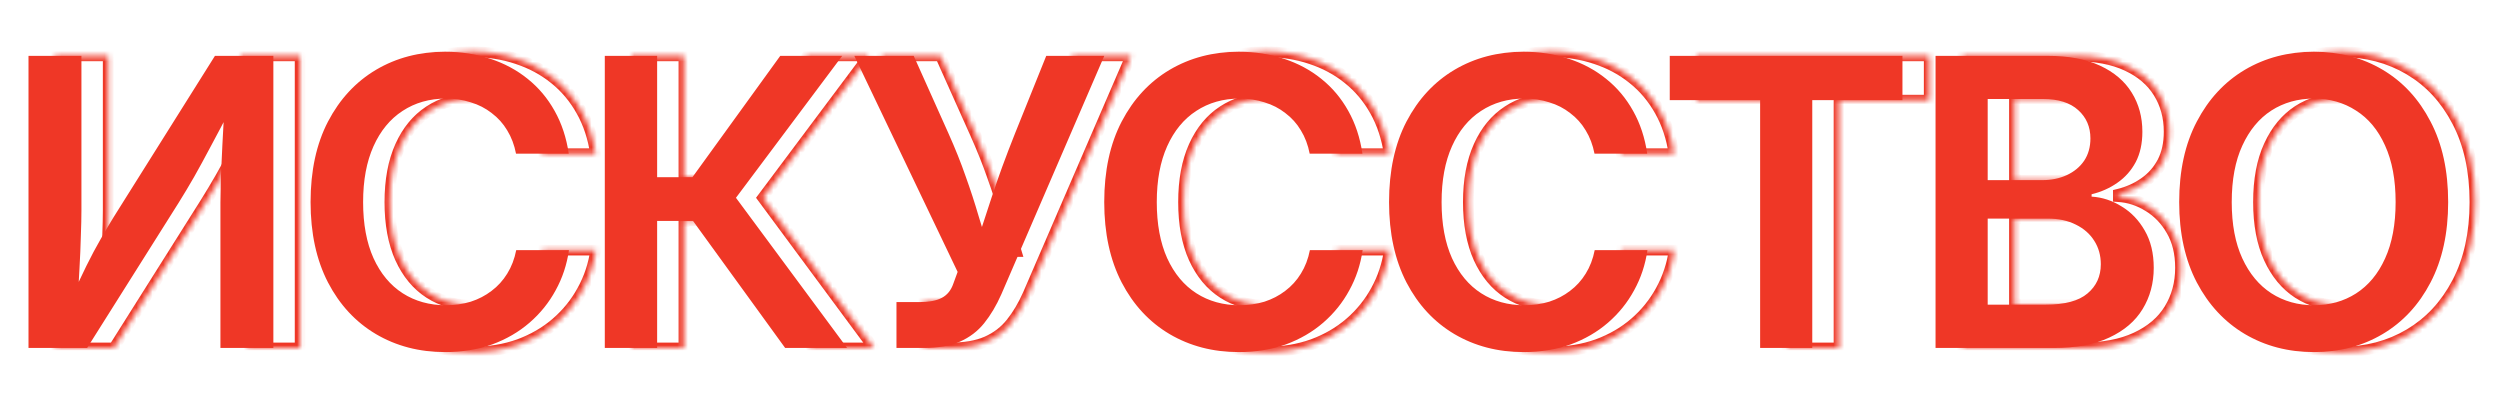<?xml version="1.0" encoding="UTF-8"?> <svg xmlns="http://www.w3.org/2000/svg" width="467" height="75" viewBox="0 0 467 75" fill="none"><mask id="path-1-inside-1_4458_2912" fill="white"><path d="M56.064 65H46.176V37.827C46.176 36.704 46.201 35.227 46.249 33.396C46.323 31.541 46.42 29.429 46.542 27.061C46.665 24.692 46.799 22.178 46.945 19.517L48.337 19.81C46.848 22.69 45.529 25.193 44.382 27.317C43.259 29.441 42.221 31.345 41.269 33.03C40.317 34.69 39.352 36.301 38.376 37.864L21.274 65H10.324V10.435H20.212V39.292C20.212 40.562 20.175 42.161 20.102 44.089C20.053 46.018 19.968 48.044 19.846 50.169C19.748 52.292 19.614 54.331 19.443 56.284L18.344 55.735C19.272 53.562 20.2 51.548 21.127 49.692C22.055 47.812 22.959 46.116 23.837 44.602C24.716 43.064 25.51 41.721 26.218 40.574L45.151 10.435H56.064V65ZM88.137 65.769C83.327 65.769 79.018 64.646 75.21 62.4C71.425 60.154 68.447 56.943 66.274 52.769C64.101 48.569 63.015 43.565 63.015 37.754C63.015 31.895 64.101 26.877 66.274 22.703C68.471 18.503 71.462 15.281 75.246 13.035C79.055 10.789 83.352 9.666 88.137 9.666C91.164 9.666 93.984 10.105 96.596 10.984C99.209 11.838 101.528 13.084 103.554 14.719C105.605 16.355 107.29 18.357 108.608 20.725C109.926 23.069 110.805 25.73 111.245 28.709H101.394C101.076 27.073 100.527 25.62 99.746 24.351C98.989 23.081 98.024 22.007 96.853 21.128C95.705 20.225 94.399 19.553 92.934 19.114C91.494 18.65 89.943 18.418 88.283 18.418C85.231 18.418 82.534 19.187 80.19 20.725C77.871 22.239 76.064 24.436 74.77 27.317C73.476 30.198 72.829 33.677 72.829 37.754C72.829 41.855 73.476 45.347 74.77 48.227C76.088 51.108 77.907 53.294 80.227 54.783C82.546 56.272 85.231 57.017 88.283 57.017C89.943 57.017 91.494 56.797 92.934 56.357C94.374 55.894 95.668 55.222 96.816 54.343C97.988 53.464 98.964 52.39 99.746 51.121C100.551 49.827 101.113 48.362 101.43 46.726H111.281C110.891 49.436 110.061 51.938 108.791 54.233C107.546 56.528 105.922 58.542 103.92 60.276C101.918 62.009 99.587 63.364 96.926 64.341C94.265 65.293 91.335 65.769 88.137 65.769ZM117.976 65V10.435H127.753V33.103H134.345L150.751 10.435H162.324L142.475 36.948L163.239 65H151.667L134.455 41.27H127.753V65H117.976ZM172.46 65V56.431H176.708C178.54 56.431 179.956 56.162 180.957 55.625C181.958 55.088 182.666 54.209 183.081 52.988L183.886 50.791L164.587 10.435H175.683L182.165 24.9C183.435 27.732 184.509 30.418 185.388 32.956C186.291 35.471 187.084 37.9 187.768 40.244C188.476 42.563 189.16 44.81 189.819 46.982H186.926C187.927 43.931 189.025 40.574 190.222 36.912C191.418 33.249 192.883 29.246 194.616 24.9L200.439 10.435H211.279L192.053 54.966C191.125 57.065 190.051 58.872 188.83 60.386C187.634 61.875 186.12 63.023 184.289 63.828C182.482 64.609 180.212 65 177.478 65H172.46ZM236.394 65.769C231.584 65.769 227.275 64.646 223.466 62.4C219.682 60.154 216.704 56.943 214.531 52.769C212.358 48.569 211.271 43.565 211.271 37.754C211.271 31.895 212.358 26.877 214.531 22.703C216.728 18.503 219.719 15.281 223.503 13.035C227.312 10.789 231.608 9.666 236.394 9.666C239.421 9.666 242.241 10.105 244.853 10.984C247.465 11.838 249.785 13.084 251.811 14.719C253.862 16.355 255.546 18.357 256.865 20.725C258.183 23.069 259.062 25.73 259.501 28.709H249.65C249.333 27.073 248.784 25.62 248.002 24.351C247.246 23.081 246.281 22.007 245.109 21.128C243.962 20.225 242.656 19.553 241.191 19.114C239.75 18.65 238.2 18.418 236.54 18.418C233.488 18.418 230.791 19.187 228.447 20.725C226.127 22.239 224.321 24.436 223.027 27.317C221.733 30.198 221.086 33.677 221.086 37.754C221.086 41.855 221.733 45.347 223.027 48.227C224.345 51.108 226.164 53.294 228.483 54.783C230.803 56.272 233.488 57.017 236.54 57.017C238.2 57.017 239.75 56.797 241.191 56.357C242.631 55.894 243.925 55.222 245.073 54.343C246.245 53.464 247.221 52.39 248.002 51.121C248.808 49.827 249.37 48.362 249.687 46.726H259.538C259.147 49.436 258.317 51.938 257.048 54.233C255.803 56.528 254.179 58.542 252.177 60.276C250.175 62.009 247.844 63.364 245.183 64.341C242.521 65.293 239.592 65.769 236.394 65.769ZM289.597 65.769C284.787 65.769 280.478 64.646 276.669 62.4C272.885 60.154 269.907 56.943 267.734 52.769C265.561 48.569 264.475 43.565 264.475 37.754C264.475 31.895 265.561 26.877 267.734 22.703C269.931 18.503 272.922 15.281 276.706 13.035C280.515 10.789 284.812 9.666 289.597 9.666C292.624 9.666 295.444 10.105 298.056 10.984C300.668 11.838 302.988 13.084 305.014 14.719C307.065 16.355 308.75 18.357 310.068 20.725C311.386 23.069 312.265 25.73 312.705 28.709H302.854C302.536 27.073 301.987 25.62 301.206 24.351C300.449 23.081 299.484 22.007 298.312 21.128C297.165 20.225 295.859 19.553 294.394 19.114C292.954 18.65 291.403 18.418 289.743 18.418C286.691 18.418 283.994 19.187 281.65 20.725C279.331 22.239 277.524 24.436 276.23 27.317C274.936 30.198 274.289 33.677 274.289 37.754C274.289 41.855 274.936 45.347 276.23 48.227C277.548 51.108 279.367 53.294 281.687 54.783C284.006 56.272 286.691 57.017 289.743 57.017C291.403 57.017 292.954 56.797 294.394 56.357C295.834 55.894 297.128 55.222 298.276 54.343C299.448 53.464 300.424 52.39 301.206 51.121C302.011 49.827 302.573 48.362 302.89 46.726H312.741C312.351 49.436 311.521 51.938 310.251 54.233C309.006 56.528 307.382 58.542 305.38 60.276C303.378 62.009 301.047 63.364 298.386 64.341C295.725 65.293 292.795 65.769 289.597 65.769ZM316.909 18.711V10.435H360.378V18.711H343.532V65H333.791V18.711H316.909ZM366.56 65V10.435H387.507C391.413 10.435 394.672 11.045 397.285 12.266C399.921 13.486 401.899 15.171 403.217 17.319C404.536 19.443 405.195 21.873 405.195 24.607C405.195 26.804 404.78 28.696 403.95 30.283C403.12 31.846 401.984 33.127 400.544 34.128C399.128 35.129 397.517 35.85 395.71 36.289V36.728C397.688 36.851 399.555 37.461 401.313 38.56C403.095 39.634 404.536 41.135 405.634 43.064C406.757 44.993 407.319 47.312 407.319 50.022C407.319 52.903 406.623 55.478 405.231 57.749C403.864 59.995 401.789 61.765 399.006 63.059C396.247 64.353 392.78 65 388.605 65H366.56ZM376.301 56.907H387.177C390.717 56.907 393.305 56.211 394.941 54.819C396.601 53.428 397.431 51.609 397.431 49.363C397.431 47.727 397.028 46.274 396.223 45.005C395.417 43.711 394.27 42.698 392.78 41.965C391.291 41.209 389.521 40.83 387.47 40.83H376.301V56.907ZM376.301 33.652H386.445C388.178 33.652 389.729 33.335 391.096 32.7C392.463 32.065 393.537 31.174 394.318 30.027C395.1 28.855 395.49 27.463 395.49 25.852C395.49 23.704 394.733 21.946 393.22 20.579C391.706 19.187 389.497 18.491 386.591 18.491H376.301V33.652ZM437.231 65.769C432.446 65.769 428.149 64.646 424.34 62.4C420.556 60.154 417.565 56.943 415.368 52.769C413.171 48.569 412.072 43.565 412.072 37.754C412.072 31.895 413.171 26.877 415.368 22.703C417.565 18.503 420.556 15.281 424.34 13.035C428.149 10.789 432.446 9.666 437.231 9.666C442.016 9.666 446.301 10.789 450.085 13.035C453.869 15.281 456.848 18.503 459.021 22.703C461.218 26.877 462.316 31.895 462.316 37.754C462.316 43.565 461.218 48.569 459.021 52.769C456.848 56.943 453.869 60.154 450.085 62.4C446.301 64.646 442.016 65.769 437.231 65.769ZM437.231 57.017C440.185 57.017 442.81 56.284 445.104 54.819C447.424 53.33 449.23 51.157 450.524 48.301C451.843 45.42 452.502 41.904 452.502 37.754C452.502 33.579 451.843 30.051 450.524 27.17C449.23 24.29 447.424 22.117 445.104 20.652C442.81 19.163 440.185 18.418 437.231 18.418C434.252 18.418 431.604 19.163 429.284 20.652C426.989 22.141 425.183 24.326 423.864 27.207C422.546 30.064 421.887 33.579 421.887 37.754C421.887 41.904 422.546 45.408 423.864 48.264C425.183 51.121 426.989 53.294 429.284 54.783C431.604 56.272 434.252 57.017 437.231 57.017Z"></path></mask><path d="M56.064 65V66H57.064V65H56.064ZM46.176 65H45.176V66H46.176V65ZM46.249 33.396L45.25 33.356L45.25 33.369L46.249 33.396ZM46.945 19.517L47.151 18.538L46.011 18.298L45.947 19.462L46.945 19.517ZM48.337 19.81L49.225 20.269L49.829 19.102L48.543 18.831L48.337 19.81ZM44.382 27.317L43.502 26.842L43.498 26.849L44.382 27.317ZM41.269 33.03L42.136 33.527L42.14 33.522L41.269 33.03ZM38.376 37.864L39.222 38.397L39.224 38.394L38.376 37.864ZM21.274 65V66H21.826L22.12 65.533L21.274 65ZM10.324 65H9.324V66H10.324V65ZM10.324 10.435V9.435H9.324V10.435H10.324ZM20.212 10.435H21.212V9.435H20.212V10.435ZM20.102 44.089L19.103 44.051L19.102 44.064L20.102 44.089ZM19.846 50.169L18.847 50.111L18.847 50.123L19.846 50.169ZM19.443 56.284L18.996 57.179L20.311 57.836L20.439 56.371L19.443 56.284ZM18.344 55.735L17.425 55.342L17.055 56.208L17.897 56.629L18.344 55.735ZM21.127 49.692L22.022 50.14L22.024 50.135L21.127 49.692ZM23.837 44.602L24.702 45.104L24.706 45.098L23.837 44.602ZM26.218 40.574L25.371 40.042L25.367 40.049L26.218 40.574ZM45.151 10.435V9.435H44.598L44.304 9.903L45.151 10.435ZM56.064 10.435H57.064V9.435H56.064V10.435ZM56.064 64H46.176V66H56.064V64ZM47.176 65V37.827H45.176V65H47.176ZM47.176 37.827C47.176 36.717 47.2 35.25 47.249 33.423L45.25 33.369C45.201 35.205 45.176 36.691 45.176 37.827H47.176ZM47.249 33.435C47.322 31.585 47.419 29.477 47.541 27.112L45.544 27.009C45.422 29.38 45.324 31.496 45.25 33.357L47.249 33.435ZM47.541 27.112C47.663 24.745 47.797 22.232 47.944 19.572L45.947 19.462C45.8 22.124 45.666 24.64 45.544 27.009L47.541 27.112ZM46.739 20.495L48.131 20.788L48.543 18.831L47.151 18.538L46.739 20.495ZM47.449 19.35C45.961 22.227 44.646 24.724 43.502 26.842L45.262 27.792C46.413 25.661 47.734 23.153 49.225 20.269L47.449 19.35ZM43.498 26.849C42.378 28.967 41.345 30.863 40.398 32.538L42.14 33.522C43.097 31.828 44.139 29.915 45.266 27.784L43.498 26.849ZM40.402 32.532C39.456 34.182 38.498 35.782 37.528 37.334L39.224 38.394C40.208 36.82 41.178 35.198 42.136 33.527L40.402 32.532ZM37.53 37.331L20.428 64.467L22.12 65.533L39.222 38.397L37.53 37.331ZM21.274 64H10.324V66H21.274V64ZM11.324 65V10.435H9.324V65H11.324ZM10.324 11.435H20.212V9.435H10.324V11.435ZM19.212 10.435V39.292H21.212V10.435H19.212ZM19.212 39.292C19.212 40.544 19.176 42.13 19.103 44.051L21.101 44.127C21.175 42.192 21.212 40.579 21.212 39.292H19.212ZM19.102 44.064C19.054 45.981 18.969 47.997 18.847 50.111L20.844 50.226C20.967 48.092 21.053 46.055 21.102 44.115L19.102 44.064ZM18.847 50.123C18.75 52.234 18.616 54.259 18.447 56.197L20.439 56.371C20.611 54.403 20.746 52.351 20.845 50.214L18.847 50.123ZM19.89 55.39L18.791 54.84L17.897 56.629L18.996 57.179L19.89 55.39ZM19.264 56.127C20.185 53.971 21.104 51.975 22.022 50.14L20.233 49.245C19.295 51.121 18.359 53.153 17.425 55.342L19.264 56.127ZM22.024 50.135C22.944 48.272 23.837 46.595 24.702 45.104L22.973 44.1C22.08 45.636 21.166 47.353 20.231 49.25L22.024 50.135ZM24.706 45.098C25.581 43.567 26.368 42.234 27.069 41.099L25.367 40.049C24.651 41.208 23.852 42.561 22.969 44.106L24.706 45.098ZM27.065 41.106L45.998 10.966L44.304 9.903L25.371 40.042L27.065 41.106ZM45.151 11.435H56.064V9.435H45.151V11.435ZM55.064 10.435V65H57.064V10.435H55.064ZM75.21 62.4L74.699 63.26L74.701 63.261L75.21 62.4ZM66.274 52.769L65.386 53.228L65.387 53.23L66.274 52.769ZM66.274 22.703L65.388 22.239L65.387 22.241L66.274 22.703ZM75.246 13.035L74.738 12.173L74.736 12.175L75.246 13.035ZM96.596 10.984L96.277 11.932L96.285 11.934L96.596 10.984ZM103.554 14.719L102.926 15.497L102.931 15.501L103.554 14.719ZM108.608 20.725L107.734 21.212L107.736 21.215L108.608 20.725ZM111.245 28.709V29.709H112.403L112.234 28.562L111.245 28.709ZM101.394 28.709L100.412 28.899L100.569 29.709H101.394V28.709ZM99.746 24.351L98.887 24.863L98.894 24.875L99.746 24.351ZM96.853 21.128L96.234 21.914L96.243 21.921L96.252 21.928L96.853 21.128ZM92.934 19.114L92.628 20.066L92.637 20.069L92.647 20.072L92.934 19.114ZM80.19 20.725L80.737 21.562L80.739 21.561L80.19 20.725ZM74.77 48.227L73.858 48.637L73.861 48.644L74.77 48.227ZM92.934 56.357L93.226 57.314L93.233 57.312L93.241 57.309L92.934 56.357ZM96.816 54.343L96.216 53.543L96.208 53.549L96.816 54.343ZM99.746 51.121L98.897 50.592L98.894 50.596L99.746 51.121ZM101.43 46.726V45.726H100.606L100.448 46.536L101.43 46.726ZM111.281 46.726L112.271 46.869L112.436 45.726H111.281V46.726ZM108.791 54.233L107.916 53.749L107.912 53.757L108.791 54.233ZM96.926 64.341L97.263 65.282L97.27 65.28L96.926 64.341ZM88.137 64.769C83.49 64.769 79.359 63.686 75.718 61.538L74.701 63.261C78.677 65.606 83.165 66.769 88.137 66.769V64.769ZM75.72 61.54C72.107 59.396 69.254 56.328 67.161 52.307L65.387 53.23C67.639 57.558 70.743 60.912 74.699 63.26L75.72 61.54ZM67.162 52.309C65.078 48.281 64.015 43.441 64.015 37.754H62.015C62.015 43.688 63.124 48.858 65.386 53.228L67.162 52.309ZM64.015 37.754C64.015 32.017 65.078 27.166 67.161 23.164L65.387 22.241C63.124 26.589 62.015 31.772 62.015 37.754H64.015ZM67.16 23.166C69.278 19.118 72.144 16.039 75.757 13.895L74.736 12.175C70.78 14.523 67.664 17.889 65.388 22.239L67.16 23.166ZM75.754 13.896C79.396 11.748 83.515 10.665 88.137 10.665V8.666C83.188 8.666 78.713 9.829 74.738 12.173L75.754 13.896ZM88.137 10.665C91.066 10.665 93.777 11.091 96.277 11.932L96.915 10.036C94.19 9.119 91.262 8.666 88.137 8.666V10.665ZM96.285 11.934C98.789 12.753 100.999 13.942 102.926 15.497L104.182 13.941C102.056 12.225 99.628 10.924 96.907 10.033L96.285 11.934ZM102.931 15.501C104.876 17.053 106.477 18.953 107.734 21.212L109.482 20.239C108.102 17.761 106.334 15.657 104.178 13.938L102.931 15.501ZM107.736 21.215C108.988 23.441 109.832 25.983 110.255 28.855L112.234 28.562C111.779 25.477 110.865 22.697 109.479 20.235L107.736 21.215ZM111.245 27.709H101.394V29.709H111.245V27.709ZM102.375 28.518C102.038 26.778 101.449 25.21 100.597 23.826L98.894 24.875C99.605 26.03 100.115 27.367 100.412 28.899L102.375 28.518ZM100.605 23.838C99.782 22.458 98.73 21.286 97.453 20.328L96.252 21.928C97.319 22.728 98.196 23.704 98.887 24.863L100.605 23.838ZM97.471 20.342C96.22 19.358 94.801 18.63 93.221 18.156L92.647 20.072C93.997 20.477 95.19 21.092 96.234 21.914L97.471 20.342ZM93.241 18.162C91.692 17.663 90.037 17.418 88.283 17.418V19.418C89.849 19.418 91.295 19.637 92.628 20.066L93.241 18.162ZM88.283 17.418C85.055 17.418 82.162 18.235 79.641 19.889L80.739 21.561C82.905 20.14 85.408 19.418 88.283 19.418V17.418ZM79.643 19.888C77.142 21.52 75.219 23.877 73.858 26.907L75.682 27.727C76.909 24.995 78.599 22.957 80.737 21.562L79.643 19.888ZM73.858 26.907C72.492 29.949 71.829 33.575 71.829 37.754H73.829C73.829 33.779 74.46 30.447 75.682 27.727L73.858 26.907ZM71.829 37.754C71.829 41.956 72.492 45.595 73.858 48.637L75.682 47.818C74.461 45.098 73.829 41.755 73.829 37.754H71.829ZM73.861 48.644C75.247 51.672 77.183 54.017 79.686 55.624L80.767 53.941C78.632 52.57 76.93 50.545 75.679 47.811L73.861 48.644ZM79.686 55.624C82.184 57.228 85.061 58.017 88.283 58.017V56.017C85.402 56.017 82.908 55.316 80.767 53.941L79.686 55.624ZM88.283 58.017C90.032 58.017 91.682 57.785 93.226 57.314L92.642 55.401C91.306 55.809 89.855 56.017 88.283 56.017V58.017ZM93.241 57.309C94.785 56.812 96.182 56.089 97.424 55.137L96.208 53.549C95.155 54.356 93.964 54.975 92.628 55.406L93.241 57.309ZM97.416 55.143C98.69 54.188 99.751 53.019 100.597 51.645L98.894 50.596C98.177 51.761 97.285 52.741 96.216 53.543L97.416 55.143ZM100.595 51.649C101.47 50.242 102.073 48.661 102.412 46.917L100.448 46.536C100.152 48.063 99.632 49.411 98.897 50.592L100.595 51.649ZM101.43 47.726H111.281V45.726H101.43V47.726ZM110.291 46.583C109.917 49.179 109.124 51.565 107.916 53.749L109.666 54.718C110.997 52.312 111.864 49.693 112.271 46.869L110.291 46.583ZM107.912 53.757C106.725 55.944 105.178 57.864 103.266 59.52L104.575 61.032C106.667 59.221 108.367 57.112 109.67 54.71L107.912 53.757ZM103.266 59.52C101.362 61.169 99.137 62.464 96.581 63.402L97.27 65.28C100.037 64.264 102.475 62.85 104.575 61.032L103.266 59.52ZM96.589 63.399C94.049 64.308 91.235 64.769 88.137 64.769V66.769C91.435 66.769 94.48 66.278 97.263 65.282L96.589 63.399ZM117.976 65H116.976V66H117.976V65ZM117.976 10.435V9.435H116.976V10.435H117.976ZM127.753 10.435H128.753V9.435H127.753V10.435ZM127.753 33.103H126.753V34.103H127.753V33.103ZM134.345 33.103V34.103H134.856L135.155 33.689L134.345 33.103ZM150.751 10.435V9.435H150.241L149.941 9.848L150.751 10.435ZM162.324 10.435L163.124 11.034L164.322 9.435H162.324V10.435ZM142.475 36.948L141.675 36.349L141.228 36.945L141.671 37.543L142.475 36.948ZM163.239 65V66H165.224L164.043 64.405L163.239 65ZM151.667 65L150.858 65.587L151.157 66H151.667V65ZM134.455 41.27L135.265 40.682L134.965 40.27H134.455V41.27ZM127.753 41.27V40.27H126.753V41.27H127.753ZM127.753 65V66H128.753V65H127.753ZM118.976 65V10.435H116.976V65H118.976ZM117.976 11.435H127.753V9.435H117.976V11.435ZM126.753 10.435V33.103H128.753V10.435H126.753ZM127.753 34.103H134.345V32.103H127.753V34.103ZM135.155 33.689L151.562 11.021L149.941 9.848L133.535 32.517L135.155 33.689ZM150.751 11.435H162.324V9.435H150.751V11.435ZM161.523 9.835L141.675 36.349L143.276 37.547L163.124 11.034L161.523 9.835ZM141.671 37.543L162.435 65.595L164.043 64.405L143.279 36.353L141.671 37.543ZM163.239 64H151.667V66H163.239V64ZM152.476 64.413L135.265 40.682L133.646 41.857L150.858 65.587L152.476 64.413ZM134.455 40.27H127.753V42.27H134.455V40.27ZM126.753 41.27V65H128.753V41.27H126.753ZM127.753 64H117.976V66H127.753V64ZM172.46 65H171.46V66H172.46V65ZM172.46 56.431V55.431H171.46V56.431H172.46ZM183.081 52.988L182.142 52.644L182.138 52.655L182.134 52.666L183.081 52.988ZM183.886 50.791L184.825 51.135L184.97 50.74L184.788 50.36L183.886 50.791ZM164.587 10.435V9.435H163L163.685 10.866L164.587 10.435ZM175.683 10.435L176.596 10.026L176.331 9.435H175.683V10.435ZM182.165 24.9L181.252 25.309L181.253 25.309L182.165 24.9ZM185.388 32.956L184.443 33.284L184.447 33.295L185.388 32.956ZM187.768 40.244L186.808 40.524L186.812 40.536L187.768 40.244ZM189.819 46.982V47.982H191.167L190.776 46.692L189.819 46.982ZM186.926 46.982L185.976 46.671L185.545 47.982H186.926V46.982ZM194.616 24.9L193.689 24.526L193.687 24.529L194.616 24.9ZM200.439 10.435V9.435H199.764L199.511 10.061L200.439 10.435ZM211.279 10.435L212.197 10.831L212.8 9.435H211.279V10.435ZM192.053 54.966L192.967 55.37L192.971 55.362L192.053 54.966ZM188.83 60.386L188.052 59.758L188.05 59.76L188.83 60.386ZM184.289 63.828L184.686 64.746L184.692 64.743L184.289 63.828ZM173.46 65V56.431H171.46V65H173.46ZM172.46 57.431H176.708V55.431H172.46V57.431ZM176.708 57.431C178.614 57.431 180.22 57.155 181.429 56.506L180.484 54.744C179.691 55.169 178.465 55.431 176.708 55.431V57.431ZM181.429 56.506C182.684 55.833 183.543 54.736 184.027 53.31L182.134 52.666C181.788 53.682 181.231 54.343 180.484 54.744L181.429 56.506ZM184.019 53.333L184.825 51.135L182.947 50.447L182.142 52.644L184.019 53.333ZM184.788 50.36L165.489 10.003L163.685 10.866L182.984 51.222L184.788 50.36ZM164.587 11.435H175.683V9.435H164.587V11.435ZM174.771 10.844L181.252 25.309L183.078 24.491L176.596 10.026L174.771 10.844ZM181.253 25.309C182.512 28.118 183.575 30.776 184.443 33.284L186.333 32.629C185.443 30.059 184.357 27.346 183.078 24.491L181.253 25.309ZM184.447 33.295C185.344 35.792 186.131 38.202 186.808 40.524L188.728 39.964C188.038 37.599 187.238 35.151 186.329 32.618L184.447 33.295ZM186.812 40.536C187.519 42.855 188.203 45.1 188.862 47.273L190.776 46.692C190.116 44.519 189.433 42.272 188.724 39.952L186.812 40.536ZM189.819 45.982H186.926V47.982H189.819V45.982ZM187.876 47.294C188.877 44.242 189.976 40.885 191.172 37.222L189.271 36.601C188.075 40.263 186.976 43.619 185.976 46.671L187.876 47.294ZM191.172 37.222C192.361 33.584 193.818 29.6 195.545 25.27L193.687 24.529C191.948 28.891 190.475 32.915 189.271 36.601L191.172 37.222ZM195.544 25.273L201.367 10.808L199.511 10.061L193.689 24.526L195.544 25.273ZM200.439 11.435H211.279V9.435H200.439V11.435ZM210.361 10.038L191.135 54.569L192.971 55.362L212.197 10.831L210.361 10.038ZM191.138 54.562C190.24 56.595 189.208 58.324 188.052 59.758L189.608 61.014C190.893 59.421 192.01 57.536 192.967 55.37L191.138 54.562ZM188.05 59.76C186.96 61.118 185.578 62.169 183.886 62.913L184.692 64.743C186.663 63.876 188.308 62.632 189.61 61.012L188.05 59.76ZM183.892 62.91C182.249 63.621 180.125 64 177.478 64V66C180.299 66 182.715 65.598 184.686 64.746L183.892 62.91ZM177.478 64H172.46V66H177.478V64ZM223.466 62.4L222.956 63.26L222.958 63.261L223.466 62.4ZM214.531 52.769L213.643 53.228L213.644 53.23L214.531 52.769ZM214.531 22.703L213.645 22.239L213.644 22.241L214.531 22.703ZM223.503 13.035L222.995 12.173L222.993 12.175L223.503 13.035ZM244.853 10.984L244.534 11.932L244.542 11.934L244.853 10.984ZM251.811 14.719L251.183 15.497L251.187 15.501L251.811 14.719ZM256.865 20.725L255.991 21.212L255.993 21.215L256.865 20.725ZM259.501 28.709V29.709H260.66L260.491 28.562L259.501 28.709ZM249.65 28.709L248.669 28.899L248.826 29.709H249.65V28.709ZM248.002 24.351L247.143 24.863L247.151 24.875L248.002 24.351ZM245.109 21.128L244.491 21.914L244.5 21.921L244.509 21.928L245.109 21.128ZM241.191 19.114L240.884 20.066L240.894 20.069L240.904 20.072L241.191 19.114ZM228.447 20.725L228.993 21.562L228.995 21.561L228.447 20.725ZM223.027 48.227L222.115 48.637L222.118 48.644L223.027 48.227ZM241.191 56.357L241.483 57.314L241.49 57.312L241.497 57.309L241.191 56.357ZM245.073 54.343L244.473 53.543L244.465 53.549L245.073 54.343ZM248.002 51.121L247.154 50.592L247.151 50.596L248.002 51.121ZM249.687 46.726V45.726H248.862L248.705 46.536L249.687 46.726ZM259.538 46.726L260.528 46.869L260.693 45.726H259.538V46.726ZM257.048 54.233L256.173 53.749L256.169 53.757L257.048 54.233ZM245.183 64.341L245.52 65.282L245.527 65.28L245.183 64.341ZM236.394 64.769C231.746 64.769 227.616 63.686 223.974 61.538L222.958 63.261C226.934 65.606 231.421 66.769 236.394 66.769V64.769ZM223.977 61.54C220.364 59.396 217.511 56.328 215.418 52.307L213.644 53.23C215.896 57.558 219 60.912 222.956 63.26L223.977 61.54ZM215.419 52.309C213.335 48.281 212.271 43.441 212.271 37.754H210.271C210.271 43.688 211.381 48.858 213.643 53.228L215.419 52.309ZM212.271 37.754C212.271 32.017 213.335 27.166 215.418 23.164L213.644 22.241C211.381 26.589 210.271 31.772 210.271 37.754H212.271ZM215.417 23.166C217.535 19.118 220.401 16.039 224.013 13.895L222.993 12.175C219.036 14.523 215.921 17.889 213.645 22.239L215.417 23.166ZM224.011 13.896C227.653 11.748 231.772 10.665 236.394 10.665V8.666C231.445 8.666 226.97 9.829 222.995 12.173L224.011 13.896ZM236.394 10.665C239.323 10.665 242.034 11.091 244.534 11.932L245.172 10.036C242.447 9.119 239.519 8.666 236.394 8.666V10.665ZM244.542 11.934C247.046 12.753 249.256 13.942 251.183 15.497L252.439 13.941C250.313 12.225 247.885 10.924 245.164 10.033L244.542 11.934ZM251.187 15.501C253.133 17.053 254.734 18.953 255.991 21.212L257.738 20.239C256.359 17.761 254.591 15.657 252.435 13.938L251.187 15.501ZM255.993 21.215C257.245 23.441 258.088 25.983 258.512 28.855L260.491 28.562C260.036 25.477 259.121 22.697 257.736 20.235L255.993 21.215ZM259.501 27.709H249.65V29.709H259.501V27.709ZM250.632 28.518C250.294 26.778 249.705 25.21 248.854 23.826L247.151 24.875C247.862 26.03 248.372 27.367 248.669 28.899L250.632 28.518ZM248.861 23.838C248.038 22.458 246.986 21.286 245.709 20.328L244.509 21.928C245.576 22.728 246.453 23.704 247.143 24.863L248.861 23.838ZM245.728 20.342C244.477 19.358 243.058 18.63 241.478 18.156L240.904 20.072C242.254 20.477 243.447 21.092 244.491 21.914L245.728 20.342ZM241.497 18.162C239.949 17.663 238.294 17.418 236.54 17.418V19.418C238.106 19.418 239.552 19.637 240.884 20.066L241.497 18.162ZM236.54 17.418C233.311 17.418 230.419 18.235 227.898 19.889L228.995 21.561C231.162 20.14 233.665 19.418 236.54 19.418V17.418ZM227.9 19.888C225.399 21.52 223.476 23.877 222.115 26.907L223.939 27.727C225.166 24.995 226.856 22.957 228.993 21.562L227.9 19.888ZM222.115 26.907C220.749 29.949 220.086 33.575 220.086 37.754H222.086C222.086 33.779 222.717 30.447 223.939 27.727L222.115 26.907ZM220.086 37.754C220.086 41.956 220.748 45.595 222.115 48.637L223.939 47.818C222.718 45.098 222.086 41.755 222.086 37.754H220.086ZM222.118 48.644C223.503 51.672 225.44 54.017 227.943 55.624L229.024 53.941C226.889 52.57 225.187 50.545 223.936 47.811L222.118 48.644ZM227.943 55.624C230.441 57.228 233.318 58.017 236.54 58.017V56.017C233.659 56.017 231.165 55.316 229.024 53.941L227.943 55.624ZM236.54 58.017C238.289 58.017 239.939 57.785 241.483 57.314L240.899 55.401C239.562 55.809 238.111 56.017 236.54 56.017V58.017ZM241.497 57.309C243.042 56.812 244.438 56.089 245.681 55.137L244.465 53.549C243.412 54.356 242.221 54.975 240.884 55.406L241.497 57.309ZM245.673 55.143C246.947 54.188 248.008 53.019 248.854 51.645L247.151 50.596C246.434 51.761 245.542 52.741 244.473 53.543L245.673 55.143ZM248.851 51.649C249.727 50.242 250.33 48.661 250.669 46.917L248.705 46.536C248.409 48.063 247.889 49.411 247.154 50.592L248.851 51.649ZM249.687 47.726H259.538V45.726H249.687V47.726ZM258.548 46.583C258.174 49.179 257.381 51.565 256.173 53.749L257.923 54.718C259.254 52.312 260.121 49.693 260.528 46.869L258.548 46.583ZM256.169 53.757C254.982 55.944 253.435 57.864 251.523 59.52L252.832 61.032C254.923 59.221 256.623 57.112 257.927 54.71L256.169 53.757ZM251.523 59.52C249.618 61.169 247.394 62.464 244.838 63.402L245.527 65.28C248.294 64.264 250.732 62.85 252.832 61.032L251.523 59.52ZM244.846 63.399C242.306 64.308 239.492 64.769 236.394 64.769V66.769C239.692 66.769 242.737 66.278 245.52 65.282L244.846 63.399ZM276.669 62.4L276.159 63.26L276.161 63.261L276.669 62.4ZM267.734 52.769L266.846 53.228L266.847 53.23L267.734 52.769ZM267.734 22.703L266.848 22.239L266.847 22.241L267.734 22.703ZM276.706 13.035L276.198 12.173L276.196 12.175L276.706 13.035ZM298.056 10.984L297.737 11.932L297.745 11.934L298.056 10.984ZM305.014 14.719L304.386 15.497L304.391 15.501L305.014 14.719ZM310.068 20.725L309.194 21.212L309.196 21.215L310.068 20.725ZM312.705 28.709V29.709H313.863L313.694 28.562L312.705 28.709ZM302.854 28.709L301.872 28.899L302.029 29.709H302.854V28.709ZM301.206 24.351L300.347 24.863L300.354 24.875L301.206 24.351ZM298.312 21.128L297.694 21.914L297.703 21.921L297.712 21.928L298.312 21.128ZM294.394 19.114L294.088 20.066L294.097 20.069L294.107 20.072L294.394 19.114ZM281.65 20.725L282.196 21.562L282.199 21.561L281.65 20.725ZM276.23 48.227L275.318 48.637L275.321 48.644L276.23 48.227ZM294.394 56.357L294.686 57.314L294.693 57.312L294.701 57.309L294.394 56.357ZM298.276 54.343L297.676 53.543L297.668 53.549L298.276 54.343ZM301.206 51.121L300.357 50.592L300.354 50.596L301.206 51.121ZM302.89 46.726V45.726H302.066L301.908 46.536L302.89 46.726ZM312.741 46.726L313.731 46.869L313.896 45.726H312.741V46.726ZM310.251 54.233L309.376 53.749L309.372 53.757L310.251 54.233ZM298.386 64.341L298.723 65.282L298.73 65.28L298.386 64.341ZM289.597 64.769C284.95 64.769 280.819 63.686 277.177 61.538L276.161 63.261C280.137 65.606 284.625 66.769 289.597 66.769V64.769ZM277.18 61.54C273.567 59.396 270.714 56.328 268.621 52.307L266.847 53.23C269.099 57.558 272.203 60.912 276.159 63.26L277.18 61.54ZM268.622 52.309C266.538 48.281 265.475 43.441 265.475 37.754H263.475C263.475 43.688 264.584 48.858 266.846 53.228L268.622 52.309ZM265.475 37.754C265.475 32.017 266.538 27.166 268.621 23.164L266.847 22.241C264.584 26.589 263.475 31.772 263.475 37.754H265.475ZM268.62 23.166C270.738 19.118 273.604 16.039 277.216 13.895L276.196 12.175C272.24 14.523 269.124 17.889 266.848 22.239L268.62 23.166ZM277.214 13.896C280.856 11.748 284.975 10.665 289.597 10.665V8.666C284.648 8.666 280.173 9.829 276.198 12.173L277.214 13.896ZM289.597 10.665C292.526 10.665 295.237 11.091 297.737 11.932L298.375 10.036C295.65 9.119 292.722 8.666 289.597 8.666V10.665ZM297.745 11.934C300.249 12.753 302.459 13.942 304.386 15.497L305.642 13.941C303.516 12.225 301.088 10.924 298.367 10.033L297.745 11.934ZM304.391 15.501C306.336 17.053 307.937 18.953 309.194 21.212L310.942 20.239C309.562 17.761 307.794 15.657 305.638 13.938L304.391 15.501ZM309.196 21.215C310.448 23.441 311.292 25.983 311.715 28.855L313.694 28.562C313.239 25.477 312.325 22.697 310.939 20.235L309.196 21.215ZM312.705 27.709H302.854V29.709H312.705V27.709ZM303.835 28.518C303.498 26.778 302.909 25.21 302.057 23.826L300.354 24.875C301.065 26.03 301.575 27.367 301.872 28.899L303.835 28.518ZM302.065 23.838C301.242 22.458 300.19 21.286 298.913 20.328L297.712 21.928C298.779 22.728 299.656 23.704 300.347 24.863L302.065 23.838ZM298.931 20.342C297.68 19.358 296.261 18.63 294.681 18.156L294.107 20.072C295.457 20.477 296.65 21.092 297.694 21.914L298.931 20.342ZM294.701 18.162C293.152 17.663 291.497 17.418 289.743 17.418V19.418C291.309 19.418 292.755 19.637 294.088 20.066L294.701 18.162ZM289.743 17.418C286.514 17.418 283.622 18.235 281.101 19.889L282.199 21.561C284.365 20.14 286.868 19.418 289.743 19.418V17.418ZM281.103 19.888C278.602 21.52 276.679 23.877 275.318 26.907L277.142 27.727C278.369 24.995 280.059 22.957 282.196 21.562L281.103 19.888ZM275.318 26.907C273.952 29.949 273.289 33.575 273.289 37.754H275.289C275.289 33.779 275.92 30.447 277.142 27.727L275.318 26.907ZM273.289 37.754C273.289 41.956 273.951 45.595 275.318 48.637L277.142 47.818C275.921 45.098 275.289 41.755 275.289 37.754H273.289ZM275.321 48.644C276.707 51.672 278.643 54.017 281.146 55.624L282.227 53.941C280.092 52.57 278.39 50.545 277.139 47.811L275.321 48.644ZM281.146 55.624C283.644 57.228 286.521 58.017 289.743 58.017V56.017C286.862 56.017 284.368 55.316 282.227 53.941L281.146 55.624ZM289.743 58.017C291.492 58.017 293.142 57.785 294.686 57.314L294.102 55.401C292.766 55.809 291.314 56.017 289.743 56.017V58.017ZM294.701 57.309C296.245 56.812 297.642 56.089 298.884 55.137L297.668 53.549C296.615 54.356 295.424 54.975 294.088 55.406L294.701 57.309ZM298.876 55.143C300.15 54.188 301.211 53.019 302.057 51.645L300.354 50.596C299.637 51.761 298.745 52.741 297.676 53.543L298.876 55.143ZM302.054 51.649C302.93 50.242 303.533 48.661 303.872 46.917L301.908 46.536C301.612 48.063 301.092 49.411 300.357 50.592L302.054 51.649ZM302.89 47.726H312.741V45.726H302.89V47.726ZM311.751 46.583C311.377 49.179 310.584 51.565 309.376 53.749L311.126 54.718C312.457 52.312 313.324 49.693 313.731 46.869L311.751 46.583ZM309.372 53.757C308.185 55.944 306.638 57.864 304.726 59.52L306.035 61.032C308.127 59.221 309.827 57.112 311.13 54.71L309.372 53.757ZM304.726 59.52C302.822 61.169 300.597 62.464 298.041 63.402L298.73 65.28C301.497 64.264 303.935 62.85 306.035 61.032L304.726 59.52ZM298.049 63.399C295.509 64.308 292.695 64.769 289.597 64.769V66.769C292.895 66.769 295.94 66.278 298.723 65.282L298.049 63.399ZM316.909 18.711H315.909V19.711H316.909V18.711ZM316.909 10.435V9.435H315.909V10.435H316.909ZM360.378 10.435H361.378V9.435H360.378V10.435ZM360.378 18.711V19.711H361.378V18.711H360.378ZM343.532 18.711V17.711H342.532V18.711H343.532ZM343.532 65V66H344.532V65H343.532ZM333.791 65H332.791V66H333.791V65ZM333.791 18.711H334.791V17.711H333.791V18.711ZM317.909 18.711V10.435H315.909V18.711H317.909ZM316.909 11.435H360.378V9.435H316.909V11.435ZM359.378 10.435V18.711H361.378V10.435H359.378ZM360.378 17.711H343.532V19.711H360.378V17.711ZM342.532 18.711V65H344.532V18.711H342.532ZM343.532 64H333.791V66H343.532V64ZM334.791 65V18.711H332.791V65H334.791ZM333.791 17.711H316.909V19.711H333.791V17.711ZM366.56 65H365.56V66H366.56V65ZM366.56 10.435V9.435H365.56V10.435H366.56ZM397.285 12.266L396.861 13.172L396.865 13.173L397.285 12.266ZM403.217 17.319L402.365 17.842L402.368 17.847L403.217 17.319ZM403.95 30.283L404.833 30.752L404.836 30.747L403.95 30.283ZM400.544 34.128L399.973 33.307L399.967 33.312L400.544 34.128ZM395.71 36.289L395.474 35.317L394.71 35.503V36.289H395.71ZM395.71 36.728H394.71V37.669L395.648 37.727L395.71 36.728ZM401.313 38.56L400.783 39.408L400.79 39.412L400.797 39.416L401.313 38.56ZM405.634 43.064L404.765 43.559L404.77 43.567L405.634 43.064ZM405.231 57.749L404.379 57.227L404.377 57.229L405.231 57.749ZM399.006 63.059L398.584 62.152L398.581 62.154L399.006 63.059ZM376.301 56.907H375.301V57.907H376.301V56.907ZM394.941 54.819L394.299 54.053L394.293 54.058L394.941 54.819ZM396.223 45.005L395.374 45.533L395.378 45.541L396.223 45.005ZM392.78 41.965L392.327 42.857L392.339 42.863L392.78 41.965ZM376.301 40.83V39.83H375.301V40.83H376.301ZM376.301 33.652H375.301V34.652H376.301V33.652ZM394.318 30.027L395.145 30.59L395.15 30.582L394.318 30.027ZM393.22 20.579L392.543 21.315L392.549 21.321L393.22 20.579ZM376.301 18.491V17.491H375.301V18.491H376.301ZM367.56 65V10.435H365.56V65H367.56ZM366.56 11.435H387.507V9.435H366.56V11.435ZM387.507 11.435C391.316 11.435 394.42 12.031 396.861 13.172L397.708 11.36C394.925 10.059 391.51 9.435 387.507 9.435V11.435ZM396.865 13.173C399.351 14.324 401.165 15.886 402.365 17.842L404.07 16.796C402.633 14.455 400.492 12.649 397.705 11.358L396.865 13.173ZM402.368 17.847C403.579 19.798 404.195 22.041 404.195 24.607H406.195C406.195 21.704 405.493 19.089 404.067 16.792L402.368 17.847ZM404.195 24.607C404.195 26.679 403.804 28.405 403.064 29.82L404.836 30.747C405.756 28.988 406.195 26.93 406.195 24.607H404.195ZM403.067 29.814C402.31 31.237 401.282 32.398 399.973 33.307L401.115 34.95C402.687 33.857 403.929 32.454 404.833 30.752L403.067 29.814ZM399.967 33.312C398.661 34.235 397.167 34.906 395.474 35.317L395.946 37.261C397.866 36.794 399.595 36.024 401.121 34.945L399.967 33.312ZM394.71 36.289V36.728H396.71V36.289H394.71ZM395.648 37.727C397.452 37.838 399.16 38.393 400.783 39.408L401.843 37.712C399.951 36.529 397.923 35.863 395.772 35.73L395.648 37.727ZM400.797 39.416C402.423 40.396 403.746 41.769 404.765 43.559L406.503 42.569C405.326 40.502 403.768 38.872 401.829 37.703L400.797 39.416ZM404.77 43.567C405.787 45.313 406.319 47.451 406.319 50.022H408.319C408.319 47.173 407.728 44.672 406.498 42.561L404.77 43.567ZM406.319 50.022C406.319 52.734 405.666 55.126 404.379 57.227L406.084 58.272C407.58 55.831 408.319 53.072 408.319 50.022H406.319ZM404.377 57.229C403.129 59.279 401.219 60.927 398.584 62.152L399.427 63.966C402.359 62.603 404.599 60.711 406.086 58.269L404.377 57.229ZM398.581 62.154C395.995 63.367 392.685 64 388.605 64V66C392.876 66 396.499 65.339 399.43 63.964L398.581 62.154ZM388.605 64H366.56V66H388.605V64ZM376.301 57.907H387.177V55.907H376.301V57.907ZM387.177 57.907C390.812 57.907 393.687 57.199 395.589 55.581L394.293 54.058C392.923 55.223 390.623 55.907 387.177 55.907V57.907ZM395.583 55.586C397.48 53.996 398.431 51.892 398.431 49.363H396.431C396.431 51.326 395.723 52.859 394.299 54.053L395.583 55.586ZM398.431 49.363C398.431 47.555 397.983 45.913 397.067 44.469L395.378 45.541C396.073 46.636 396.431 47.9 396.431 49.363H398.431ZM397.072 44.476C396.158 43.01 394.863 41.875 393.222 41.068L392.339 42.863C393.676 43.52 394.676 44.412 395.374 45.533L397.072 44.476ZM393.233 41.074C391.575 40.231 389.643 39.83 387.47 39.83V41.83C389.399 41.83 391.007 42.186 392.327 42.857L393.233 41.074ZM387.47 39.83H376.301V41.83H387.47V39.83ZM375.301 40.83V56.907H377.301V40.83H375.301ZM376.301 34.652H386.445V32.652H376.301V34.652ZM386.445 34.652C388.302 34.652 389.999 34.312 391.517 33.607L390.675 31.793C389.458 32.358 388.055 32.652 386.445 32.652V34.652ZM391.517 33.607C393.033 32.903 394.253 31.899 395.145 30.59L393.492 29.464C392.821 30.45 391.893 31.228 390.675 31.793L391.517 33.607ZM395.15 30.582C396.056 29.223 396.49 27.631 396.49 25.852H394.49C394.49 27.295 394.143 28.487 393.486 29.472L395.15 30.582ZM396.49 25.852C396.49 23.438 395.626 21.404 393.89 19.837L392.549 21.321C393.841 22.487 394.49 23.969 394.49 25.852H396.49ZM393.897 19.842C392.134 18.222 389.644 17.491 386.591 17.491V19.491C389.349 19.491 391.278 20.152 392.543 21.315L393.897 19.842ZM386.591 17.491H376.301V19.491H386.591V17.491ZM375.301 18.491V33.652H377.301V18.491H375.301ZM424.34 62.4L423.83 63.26L423.832 63.261L424.34 62.4ZM415.368 52.769L414.482 53.232L414.483 53.234L415.368 52.769ZM415.368 22.703L416.253 23.168L416.254 23.166L415.368 22.703ZM424.34 13.035L423.832 12.173L423.83 12.175L424.34 13.035ZM459.021 22.703L458.132 23.162L458.136 23.168L459.021 22.703ZM459.021 52.769L458.134 52.305L458.133 52.307L459.021 52.769ZM445.104 54.819L445.643 55.662L445.645 55.661L445.104 54.819ZM450.524 48.301L449.615 47.885L449.614 47.888L450.524 48.301ZM450.524 27.17L449.612 27.58L449.615 27.587L450.524 27.17ZM445.104 20.652L444.56 21.491L444.57 21.497L445.104 20.652ZM429.284 20.652L428.744 19.81L428.74 19.813L429.284 20.652ZM423.864 27.207L424.772 27.626L424.774 27.623L423.864 27.207ZM429.284 54.783L428.74 55.622L428.744 55.624L429.284 54.783ZM437.231 64.769C432.609 64.769 428.49 63.687 424.848 61.538L423.832 63.261C427.807 65.606 432.282 66.769 437.231 66.769V64.769ZM424.851 61.54C421.237 59.395 418.371 56.326 416.253 52.303L414.483 53.234C416.76 57.56 419.875 60.913 423.83 63.26L424.851 61.54ZM416.254 52.305C414.147 48.278 413.072 43.439 413.072 37.754H411.072C411.072 43.69 412.195 48.861 414.482 53.232L416.254 52.305ZM413.072 37.754C413.072 32.018 414.148 27.169 416.253 23.168L414.483 22.237C412.194 26.586 411.072 31.771 411.072 37.754H413.072ZM416.254 23.166C418.372 19.118 421.238 16.039 424.851 13.895L423.83 12.175C419.874 14.523 416.759 17.889 414.482 22.239L416.254 23.166ZM424.848 13.896C428.49 11.748 432.609 10.665 437.231 10.665V8.666C432.282 8.666 427.807 9.829 423.832 12.173L424.848 13.896ZM437.231 10.665C441.853 10.665 445.958 11.748 449.575 13.895L450.595 12.175C446.643 9.829 442.18 8.666 437.231 8.666V10.665ZM449.575 13.895C453.186 16.038 456.039 19.116 458.132 23.162L459.909 22.243C457.656 17.891 454.552 14.524 450.595 12.175L449.575 13.895ZM458.136 23.168C460.241 27.169 461.316 32.018 461.316 37.754H463.316C463.316 31.771 462.194 26.586 459.905 22.237L458.136 23.168ZM461.316 37.754C461.316 43.439 460.242 48.278 458.134 52.305L459.907 53.232C462.194 48.861 463.316 43.69 463.316 37.754H461.316ZM458.133 52.307C456.04 56.328 453.187 59.396 449.575 61.54L450.595 63.26C454.551 60.912 457.655 57.558 459.908 53.23L458.133 52.307ZM449.575 61.54C445.958 63.686 441.853 64.769 437.231 64.769V66.769C442.18 66.769 446.643 65.606 450.595 63.26L449.575 61.54ZM437.231 58.017C440.359 58.017 443.173 57.238 445.643 55.662L444.566 53.976C442.446 55.33 440.011 56.017 437.231 56.017V58.017ZM445.645 55.661C448.148 54.053 450.073 51.721 451.435 48.713L449.614 47.888C448.388 50.594 446.7 52.607 444.564 53.978L445.645 55.661ZM451.434 48.717C452.827 45.672 453.502 42.005 453.502 37.754H451.502C451.502 41.803 450.858 45.168 449.615 47.885L451.434 48.717ZM453.502 37.754C453.502 33.479 452.828 29.8 451.434 26.754L449.615 27.587C450.858 30.302 451.502 33.679 451.502 37.754H453.502ZM451.437 26.761C450.075 23.728 448.148 21.391 445.638 19.806L444.57 21.497C446.7 22.842 448.386 24.851 449.612 27.58L451.437 26.761ZM445.649 19.813C443.179 18.21 440.362 17.418 437.231 17.418V19.418C440.008 19.418 442.44 20.115 444.56 21.491L445.649 19.813ZM437.231 17.418C434.077 17.418 431.237 18.209 428.744 19.81L429.824 21.493C431.97 20.116 434.428 19.418 437.231 19.418V17.418ZM428.74 19.813C426.262 21.421 424.34 23.765 422.955 26.791L424.774 27.623C426.026 24.887 427.717 22.861 429.829 21.491L428.74 19.813ZM422.956 26.788C421.561 29.811 420.887 33.48 420.887 37.754H422.887C422.887 33.679 423.531 30.316 424.772 27.626L422.956 26.788ZM420.887 37.754C420.887 42.005 421.561 45.66 422.956 48.683L424.772 47.845C423.531 45.155 422.887 41.804 422.887 37.754H420.887ZM422.956 48.683C424.342 51.685 426.264 54.015 428.74 55.622L429.829 53.944C427.715 52.572 426.024 50.556 424.772 47.845L422.956 48.683ZM428.744 55.624C431.237 57.225 434.077 58.017 437.231 58.017V56.017C434.428 56.017 431.97 55.319 429.824 53.941L428.744 55.624Z" fill="#EF3726" mask="url(#path-1-inside-1_4458_2912)"></path><path d="M51.064 65H41.176V37.827C41.176 36.704 41.201 35.227 41.249 33.396C41.323 31.541 41.42 29.429 41.542 27.061C41.665 24.692 41.799 22.178 41.945 19.517L43.337 19.81C41.848 22.69 40.529 25.193 39.382 27.317C38.259 29.441 37.221 31.345 36.269 33.03C35.317 34.69 34.352 36.301 33.376 37.864L16.274 65H5.324V10.435H15.212V39.292C15.212 40.562 15.175 42.161 15.102 44.089C15.053 46.018 14.968 48.044 14.846 50.169C14.748 52.292 14.614 54.331 14.443 56.284L13.344 55.735C14.272 53.562 15.2 51.548 16.127 49.692C17.055 47.812 17.959 46.116 18.837 44.602C19.716 43.064 20.51 41.721 21.218 40.574L40.151 10.435H51.064V65ZM83.137 65.769C78.327 65.769 74.018 64.646 70.21 62.4C66.425 60.154 63.447 56.943 61.274 52.769C59.101 48.569 58.015 43.565 58.015 37.754C58.015 31.895 59.101 26.877 61.274 22.703C63.471 18.503 66.462 15.281 70.246 13.035C74.055 10.789 78.352 9.666 83.137 9.666C86.164 9.666 88.984 10.105 91.596 10.984C94.209 11.838 96.528 13.084 98.554 14.719C100.605 16.355 102.29 18.357 103.608 20.725C104.926 23.069 105.805 25.73 106.245 28.709H96.394C96.076 27.073 95.527 25.62 94.746 24.351C93.989 23.081 93.024 22.007 91.853 21.128C90.705 20.225 89.399 19.553 87.934 19.114C86.494 18.65 84.943 18.418 83.283 18.418C80.231 18.418 77.534 19.187 75.19 20.725C72.871 22.239 71.064 24.436 69.77 27.317C68.476 30.198 67.829 33.677 67.829 37.754C67.829 41.855 68.476 45.347 69.77 48.227C71.088 51.108 72.907 53.294 75.227 54.783C77.546 56.272 80.231 57.017 83.283 57.017C84.943 57.017 86.494 56.797 87.934 56.357C89.374 55.894 90.668 55.222 91.816 54.343C92.988 53.464 93.964 52.39 94.746 51.121C95.551 49.827 96.113 48.362 96.43 46.726H106.281C105.891 49.436 105.061 51.938 103.791 54.233C102.546 56.528 100.922 58.542 98.92 60.276C96.918 62.009 94.587 63.364 91.926 64.341C89.265 65.293 86.335 65.769 83.137 65.769ZM112.976 65V10.435H122.753V33.103H129.345L145.751 10.435H157.324L137.475 36.948L158.239 65H146.667L129.455 41.27H122.753V65H112.976ZM167.46 65V56.431H171.708C173.54 56.431 174.956 56.162 175.957 55.625C176.958 55.088 177.666 54.209 178.081 52.988L178.886 50.791L159.587 10.435H170.683L177.165 24.9C178.435 27.732 179.509 30.418 180.388 32.956C181.291 35.471 182.084 37.9 182.768 40.244C183.476 42.563 184.16 44.81 184.819 46.982H181.926C182.927 43.931 184.025 40.574 185.222 36.912C186.418 33.249 187.883 29.246 189.616 24.9L195.439 10.435H206.279L187.053 54.966C186.125 57.065 185.051 58.872 183.83 60.386C182.634 61.875 181.12 63.023 179.289 63.828C177.482 64.609 175.212 65 172.478 65H167.46ZM231.394 65.769C226.584 65.769 222.275 64.646 218.466 62.4C214.682 60.154 211.704 56.943 209.531 52.769C207.358 48.569 206.271 43.565 206.271 37.754C206.271 31.895 207.358 26.877 209.531 22.703C211.728 18.503 214.719 15.281 218.503 13.035C222.312 10.789 226.608 9.666 231.394 9.666C234.421 9.666 237.241 10.105 239.853 10.984C242.465 11.838 244.785 13.084 246.811 14.719C248.862 16.355 250.546 18.357 251.865 20.725C253.183 23.069 254.062 25.73 254.501 28.709H244.65C244.333 27.073 243.784 25.62 243.002 24.351C242.246 23.081 241.281 22.007 240.109 21.128C238.962 20.225 237.656 19.553 236.191 19.114C234.75 18.65 233.2 18.418 231.54 18.418C228.488 18.418 225.791 19.187 223.447 20.725C221.127 22.239 219.321 24.436 218.027 27.317C216.733 30.198 216.086 33.677 216.086 37.754C216.086 41.855 216.733 45.347 218.027 48.227C219.345 51.108 221.164 53.294 223.483 54.783C225.803 56.272 228.488 57.017 231.54 57.017C233.2 57.017 234.75 56.797 236.191 56.357C237.631 55.894 238.925 55.222 240.073 54.343C241.245 53.464 242.221 52.39 243.002 51.121C243.808 49.827 244.37 48.362 244.687 46.726H254.538C254.147 49.436 253.317 51.938 252.048 54.233C250.803 56.528 249.179 58.542 247.177 60.276C245.175 62.009 242.844 63.364 240.183 64.341C237.521 65.293 234.592 65.769 231.394 65.769ZM284.597 65.769C279.787 65.769 275.478 64.646 271.669 62.4C267.885 60.154 264.907 56.943 262.734 52.769C260.561 48.569 259.475 43.565 259.475 37.754C259.475 31.895 260.561 26.877 262.734 22.703C264.931 18.503 267.922 15.281 271.706 13.035C275.515 10.789 279.812 9.666 284.597 9.666C287.624 9.666 290.444 10.105 293.056 10.984C295.668 11.838 297.988 13.084 300.014 14.719C302.065 16.355 303.75 18.357 305.068 20.725C306.386 23.069 307.265 25.73 307.705 28.709H297.854C297.536 27.073 296.987 25.62 296.206 24.351C295.449 23.081 294.484 22.007 293.312 21.128C292.165 20.225 290.859 19.553 289.394 19.114C287.954 18.65 286.403 18.418 284.743 18.418C281.691 18.418 278.994 19.187 276.65 20.725C274.331 22.239 272.524 24.436 271.23 27.317C269.936 30.198 269.289 33.677 269.289 37.754C269.289 41.855 269.936 45.347 271.23 48.227C272.548 51.108 274.367 53.294 276.687 54.783C279.006 56.272 281.691 57.017 284.743 57.017C286.403 57.017 287.954 56.797 289.394 56.357C290.834 55.894 292.128 55.222 293.276 54.343C294.448 53.464 295.424 52.39 296.206 51.121C297.011 49.827 297.573 48.362 297.89 46.726H307.741C307.351 49.436 306.521 51.938 305.251 54.233C304.006 56.528 302.382 58.542 300.38 60.276C298.378 62.009 296.047 63.364 293.386 64.341C290.725 65.293 287.795 65.769 284.597 65.769ZM311.909 18.711V10.435H355.378V18.711H338.532V65H328.791V18.711H311.909ZM361.56 65V10.435H382.507C386.413 10.435 389.672 11.045 392.285 12.266C394.921 13.486 396.899 15.171 398.217 17.319C399.536 19.443 400.195 21.873 400.195 24.607C400.195 26.804 399.78 28.696 398.95 30.283C398.12 31.846 396.984 33.127 395.544 34.128C394.128 35.129 392.517 35.85 390.71 36.289V36.728C392.688 36.851 394.555 37.461 396.313 38.56C398.095 39.634 399.536 41.135 400.634 43.064C401.757 44.993 402.319 47.312 402.319 50.022C402.319 52.903 401.623 55.478 400.231 57.749C398.864 59.995 396.789 61.765 394.006 63.059C391.247 64.353 387.78 65 383.605 65H361.56ZM371.301 56.907H382.177C385.717 56.907 388.305 56.211 389.941 54.819C391.601 53.428 392.431 51.609 392.431 49.363C392.431 47.727 392.028 46.274 391.223 45.005C390.417 43.711 389.27 42.698 387.78 41.965C386.291 41.209 384.521 40.83 382.47 40.83H371.301V56.907ZM371.301 33.652H381.445C383.178 33.652 384.729 33.335 386.096 32.7C387.463 32.065 388.537 31.174 389.318 30.027C390.1 28.855 390.49 27.463 390.49 25.852C390.49 23.704 389.733 21.946 388.22 20.579C386.706 19.187 384.497 18.491 381.591 18.491H371.301V33.652ZM432.231 65.769C427.446 65.769 423.149 64.646 419.34 62.4C415.556 60.154 412.565 56.943 410.368 52.769C408.171 48.569 407.072 43.565 407.072 37.754C407.072 31.895 408.171 26.877 410.368 22.703C412.565 18.503 415.556 15.281 419.34 13.035C423.149 10.789 427.446 9.666 432.231 9.666C437.016 9.666 441.301 10.789 445.085 13.035C448.869 15.281 451.848 18.503 454.021 22.703C456.218 26.877 457.316 31.895 457.316 37.754C457.316 43.565 456.218 48.569 454.021 52.769C451.848 56.943 448.869 60.154 445.085 62.4C441.301 64.646 437.016 65.769 432.231 65.769ZM432.231 57.017C435.185 57.017 437.81 56.284 440.104 54.819C442.424 53.33 444.23 51.157 445.524 48.301C446.843 45.42 447.502 41.904 447.502 37.754C447.502 33.579 446.843 30.051 445.524 27.17C444.23 24.29 442.424 22.117 440.104 20.652C437.81 19.163 435.185 18.418 432.231 18.418C429.252 18.418 426.604 19.163 424.284 20.652C421.989 22.141 420.183 24.326 418.864 27.207C417.546 30.064 416.887 33.579 416.887 37.754C416.887 41.904 417.546 45.408 418.864 48.264C420.183 51.121 421.989 53.294 424.284 54.783C426.604 56.272 429.252 57.017 432.231 57.017Z" fill="#EF3726"></path></svg> 